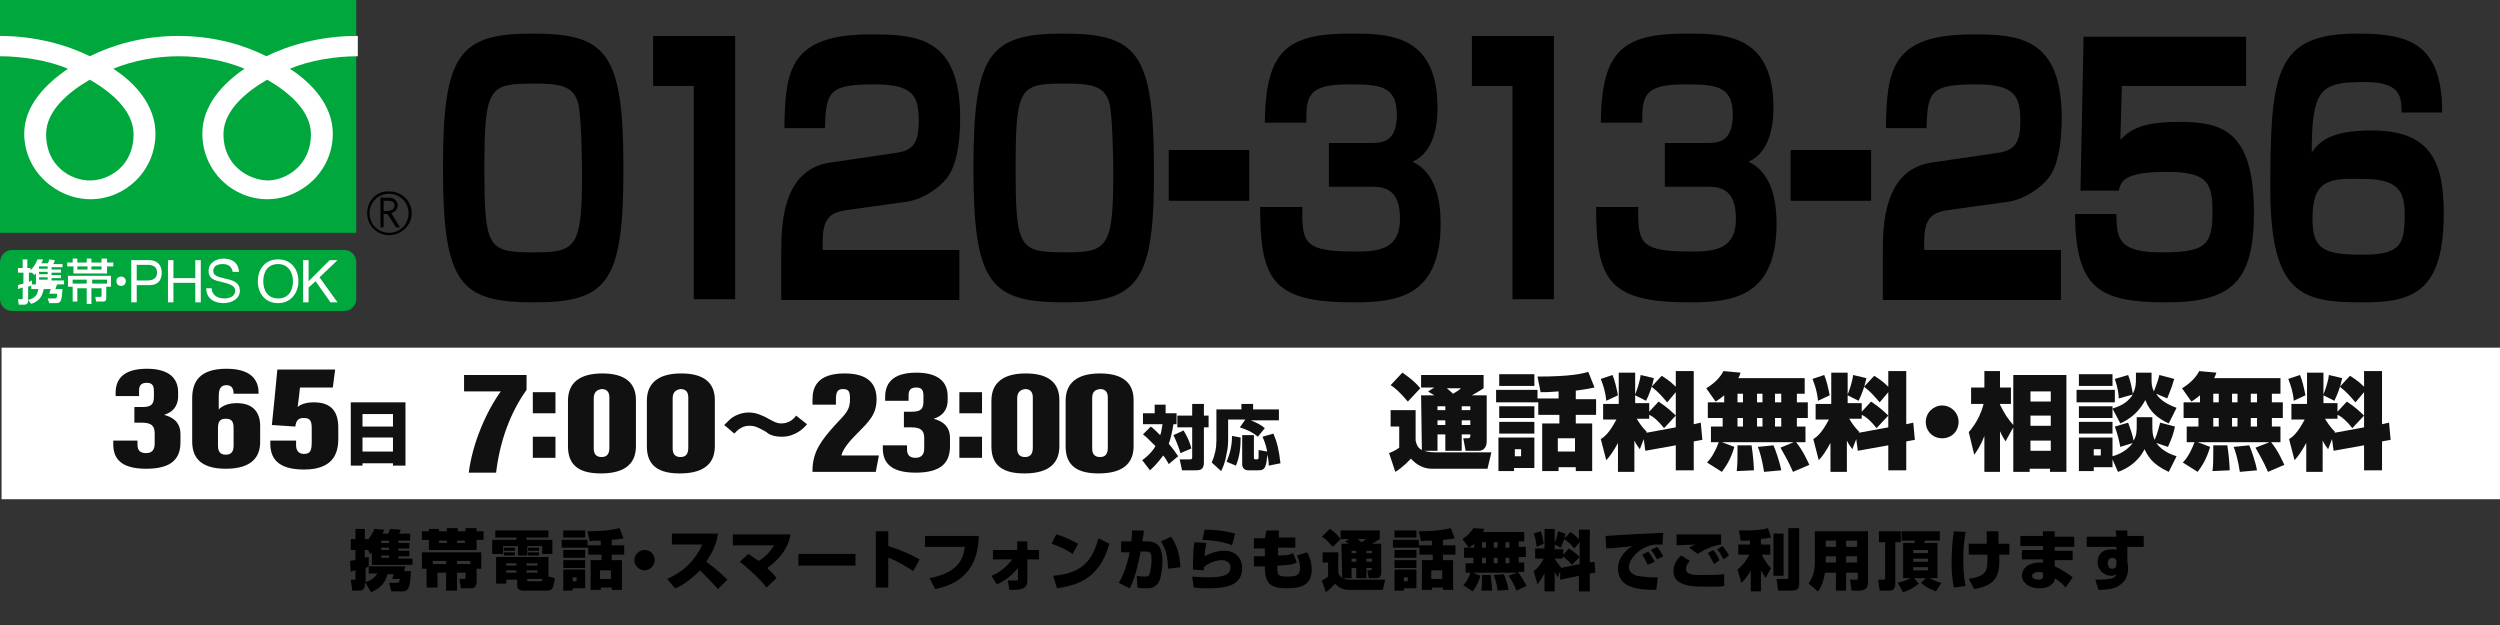 <?xml version="1.0" encoding="utf-8"?>
<!-- Generator: Adobe Illustrator 21.0.2, SVG Export Plug-In . SVG Version: 6.00 Build 0)  -->
<svg version="1.1" id="レイヤー_1" xmlns="http://www.w3.org/2000/svg" xmlns:xlink="http://www.w3.org/1999/xlink" x="0px"
	 y="0px" width="320px" height="80px" viewBox="0 0 320 80" enable-background="new 0 0 320 80" xml:space="preserve">
<rect x="0" y="0" width="320" height="80" fill="#333333" stroke="none"/>
<path d="M68.4,38.7c-9.5,0-11.7-2.3-11.7-17.2c0-14.5,2-17.2,11.4-17.2c9.5,0,11.7,2.3,11.7,17.2C79.8,36,77.9,38.7,68.4,38.7z
	 M62,21.6c0,10.4,0.5,10.7,6.6,10.7c5.2,0,5.9-0.8,5.9-10.1c0-2-0.1-7.4-0.5-9c-0.6-2.3-2.5-2.5-5.7-2.5C62.6,10.7,62,11.1,62,21.6z
	"/>
<path d="M94.1,4.6v33.7h-5.3V11h-5.2V4.6H94.1z"/>
<path d="M108.3,26.9c-1.8,0.3-3,0.8-3,4v1.1h17.5v6.4H100v-6c0-3.6,0.1-10.7,6.3-11.6l8.2-1.2c2.4-0.3,3.1-1.3,3.1-4.1
	c0-3.2-0.7-4.7-5.6-4.7c-5.8,0-6.3,0.8-6.4,5.6h-5.2c0.1-7.5,0.7-12,11.1-12c5.9,0,11.4,0.4,11.4,10.7c0,1.5-0.1,5.7-1.7,7.7
	c-1.1,1.4-3.2,2.7-5,3L108.3,26.9z"/>
<path d="M136.3,38.7c-9.5,0-11.7-2.3-11.7-17.2c0-14.5,2-17.2,11.4-17.2c9.5,0,11.7,2.3,11.7,17.2C147.8,36,145.8,38.7,136.3,38.7z
	 M130,21.6c0,10.4,0.5,10.7,6.6,10.7c5.2,0,5.9-0.8,5.9-10.1c0-2-0.1-7.4-0.5-9c-0.6-2.3-2.5-2.5-5.7-2.5
	C130.5,10.7,130,11.1,130,21.6z"/>
<path d="M159.9,19.2v6.5h-10.3v-6.5H159.9z"/>
<path d="M166.7,26.4c-0.1,4.9,0.3,5.8,7,5.8c3.1,0,5.5-0.5,5.5-4.2c0-4-2.2-4.1-3.8-4.1h-5.3v-5.6h5.3c1.4,0,3.4,0,3.4-3.6
	c0-3.8-2.3-3.9-6.2-3.9c-5.2,0-5.4,1.5-5.4,4.9h-5.3c0.1-9.1,2.7-11.4,10.9-11.4c4.8,0,11.2,0,11.2,9.5c0,1,0,5.5-3.2,6.9
	c1,0.5,3.6,1.9,3.6,7.9c0,9.4-5.6,10.1-11.1,10.1c-10.4,0-12-2.8-12-12.2H166.7z"/>
<path d="M198.9,4.6v33.7h-5.3V11h-5.2V4.6H198.9z"/>
<path d="M209.7,26.4c-0.1,4.9,0.3,5.8,7,5.8c3.1,0,5.5-0.5,5.5-4.2c0-4-2.2-4.1-3.8-4.1h-5.3v-5.6h5.3c1.4,0,3.4,0,3.4-3.6
	c0-3.8-2.3-3.9-6.2-3.9c-5.2,0-5.4,1.5-5.4,4.9h-5.3c0.1-9.1,2.7-11.4,10.9-11.4c4.8,0,11.2,0,11.2,9.5c0,1,0,5.5-3.2,6.9
	c1,0.5,3.6,1.9,3.6,7.9c0,9.4-5.6,10.1-11.1,10.1c-10.4,0-12-2.8-12-12.2H209.7z"/>
<path d="M239.5,19.2v6.5h-10.3v-6.5H239.5z"/>
<path d="M249.3,26.9c-1.8,0.3-3,0.8-3,4v1.1h17.5v6.4H241v-6c0-3.6,0.1-10.7,6.3-11.6l8.2-1.2c2.4-0.3,3.1-1.3,3.1-4.1
	c0-3.2-0.7-4.7-5.6-4.7c-5.8,0-6.3,0.8-6.4,5.6h-5.2c0.1-7.5,0.7-12,11.1-12c5.9,0,11.4,0.4,11.4,10.7c0,1.5-0.1,5.7-1.7,7.7
	c-1.1,1.4-3.2,2.7-5,3L249.3,26.9z"/>
<path d="M287.5,4.6V11h-15.9l-0.2,6.9c1.1-1.1,2.4-2.3,7.5-2.3c5.4,0,9.6,1,9.6,11.6c0,8.7-2.7,11.5-11.2,11.5
	c-8.7,0-11.6-1.8-11.7-11.3h5.3c0,3.3,0.4,4.9,5.8,4.9c5.4,0,6.5-0.8,6.5-5c0-3.7-0.4-5.3-5.8-5.3c-5.6,0-5.9,1.2-6.2,2.4h-4.9
	l0.4-19.7H287.5z"/>
<path d="M307.4,14.4c0-2.2-0.2-3.9-4.8-3.9c-5.5,0-6.7,0.8-6.7,9c1-1.3,2.2-2.8,7.7-2.8c7.5,0,9.2,4,9.2,10.6
	c0,10-3.9,11.4-10.2,11.4c-7.6,0-12-0.6-12-14.5c0-15.1,0.7-19.9,11.2-19.9c6.6,0,10.8,1.3,10.8,10.1H307.4z M296,28
	c0,3.9,1.4,4.6,6.4,4.6c4.9,0,5.4-1.3,5.4-5.2c0-3.1-1-4.5-5.4-4.5C298.1,22.8,296,23,296,28z"/>
<rect x="0" fill="#00A73C" width="45.6" height="29.8"/>
<path d="M47,27.3c0,1.6,1.3,2.8,2.8,2.8c1.6,0,2.9-1.3,2.9-2.8c0-1.6-1.3-2.8-2.9-2.8C48.2,24.4,47,25.7,47,27.3 M47.3,27.3
	c0-1.4,1.1-2.5,2.5-2.5c1.4,0,2.5,1.1,2.5,2.5c0,1.4-1.1,2.5-2.5,2.5C48.4,29.8,47.3,28.7,47.3,27.3z"/>
<path d="M51.2,29.1h-0.5l-1.1-1.7h-0.5v1.7h-0.4v-3.8h1.1c0.4,0,0.6,0.1,0.8,0.3c0.2,0.2,0.3,0.4,0.3,0.7c0,0.2-0.1,0.4-0.2,0.6
	c-0.2,0.2-0.4,0.3-0.6,0.4L51.2,29.1 M49.1,27h0.6c0.2,0,0.4-0.1,0.6-0.2c0.1-0.1,0.2-0.3,0.2-0.5c0-0.4-0.3-0.6-0.8-0.6h-0.6V27z"
	/>
<path fill="#FFFFFF" d="M11.5,23.1c-2.5,0-5.6-1.9-5.6-5.9c0-3.1,3-5.5,5.6-7c2.6,1.5,5.6,3.9,5.6,7C17.1,21.2,14,23.1,11.5,23.1
	 M28.6,17.2c0-3.1,3-5.5,5.6-7c2.6,1.5,5.6,3.9,5.6,7c0,3.9-3.1,5.9-5.6,5.9C31.7,23,28.6,21.1,28.6,17.2 M45.6,4.6
	c-4.6,0-8.7,1.2-11.5,2.6c-2.8-1.4-6.6-2.6-11.3-2.6c-4.6,0-8.5,1.2-11.3,2.6C8.7,5.8,4.6,4.6,0,4.6v2.6c2.7,0,6.1,0.5,8.7,1.6
	c-2.8,1.9-5.6,4.7-5.6,8.3c0,4.8,4.1,8.4,8.5,8.4c4.4,0,8.3-3.6,8.3-8.4c0-3.6-2.6-6.5-5.4-8.3c2.6-1.1,5.7-1.6,8.4-1.6
	s5.8,0.5,8.4,1.6c-2.8,1.9-5.4,4.7-5.4,8.3c0,4.8,3.9,8.4,8.3,8.4c4.4,0,8.4-3.6,8.4-8.4c0-3.6-2.7-6.5-5.5-8.3
	c2.6-1.1,5.9-1.6,8.7-1.6V4.6z"/>
<path fill="#00A73C" d="M0,33.6C0,32.7,0.7,32,1.5,32h42.6c0.8,0,1.5,0.7,1.5,1.5v4.8c0,0.8-0.7,1.5-1.5,1.5H1.5
	c-0.8,0-1.5-0.7-1.5-1.5V33.6z"/>
<path fill="#FFFFFF" d="M17.5,33.9h1.4c0.8,0,1.2,0.3,1.2,1c0,0.6-0.4,1-1.2,1h-1.4V33.9 M16.8,38.7h0.7v-2.2h1.6
	c1.1,0,1.6-0.6,1.6-1.6c0-1-0.6-1.6-1.6-1.6h-2.3V38.7z"/>
<polygon fill="#FFFFFF" points="21.5,33.3 22.2,33.3 22.2,35.6 25,35.6 25,33.3 25.7,33.3 25.7,38.7 25,38.7 25,36.2 22.2,36.2 
	22.2,38.7 21.5,38.7 "/>
<path fill="#FFFFFF" d="M29.8,34.9c-0.1-0.8-0.6-1.1-1.3-1.1c-0.6,0-1.2,0.2-1.2,0.9c0,0.7,0.9,0.8,1.7,1c0.9,0.2,1.7,0.5,1.7,1.5
	c0,1.1-1.1,1.6-2.1,1.6c-1.2,0-2.2-0.6-2.2-1.9h0.7c0,0.9,0.8,1.3,1.6,1.3c0.6,0,1.4-0.2,1.4-1c0-0.7-0.9-0.9-1.7-1.1
	c-0.9-0.2-1.7-0.4-1.7-1.4c0-1.1,1-1.6,1.9-1.6c1.1,0,1.9,0.5,2,1.7H29.8z"/>
<path fill="#FFFFFF" d="M33.7,36c0-1.1,0.5-2.2,1.9-2.2c1.3,0,1.9,1.1,1.9,2.2c0,1.1-0.5,2.2-1.9,2.2C34.2,38.2,33.7,37.1,33.7,36
	 M33,36c0,1.5,0.9,2.8,2.6,2.8c1.7,0,2.6-1.4,2.6-2.8c0-1.5-0.9-2.8-2.6-2.8C33.8,33.2,33,34.6,33,36z"/>
<polygon fill="#FFFFFF" points="38.8,33.3 39.5,33.3 39.5,36 42.2,33.3 43.2,33.3 40.9,35.5 43.2,38.7 42.3,38.7 40.4,36 39.5,36.8 
	39.5,38.7 38.8,38.7 "/>
<path fill="#FFFFFF" d="M6.1,34.8v0.3H5v-0.3H6.1 M2.3,37c0.2-0.1,0.3-0.1,0.6-0.2v1.4c0,0.1,0,0.1-0.1,0.1H2.3l0.1,0.7h0.7
	c0.4,0,0.5-0.3,0.5-0.4v-1.9c0.3-0.1,0.3-0.1,0.5-0.2l0-0.6c-0.2,0.1-0.3,0.1-0.4,0.2v-1.2h0.4l0.3,0.3c0.1-0.1,0.1-0.1,0.2-0.2v1.4
	h3.6v-0.5H6.6v-0.3h1.2v-0.4H6.6v-0.3h1.2v-0.4H6.6v-0.3H8v-0.4H6.8c0.1-0.1,0.2-0.3,0.2-0.5l-0.7-0.1c0,0.1-0.1,0.4-0.2,0.5H5.3
	c0.1-0.2,0.2-0.4,0.2-0.5l-0.7,0c-0.1,0.2-0.3,0.8-0.9,1.4v-0.3H3.5v-1.1H2.9v1.1H2.3v0.6h0.7v1.4c-0.3,0.1-0.5,0.1-0.7,0.2L2.3,37
	 M5,34.1h1.1v0.3H5L5,34.1L5,34.1 M6.1,35.5v0.3H5v-0.3H6.1 M4,36.5V37h0.9c-0.1,0.7-0.3,1.1-1.3,1.4L4,38.9c1.1-0.4,1.4-1,1.6-1.9
	h0.9l-0.2,0.6h1c0,0.6-0.1,0.6-0.3,0.6H6.1l0.2,0.6h0.9c0.6,0,0.7-0.3,0.8-1.8H7.1l0.2-0.6H4z"/>
<path fill="#FFFFFF" d="M9.3,36.3v-0.5h1.8v0.5H9.3 M9.3,38.6h0.6v-1.7h1.2v2h0.6v-2H13v0.9c0,0.1,0,0.2-0.1,0.2h-0.7l0.1,0.6h0.9
	c0.4,0,0.4-0.3,0.4-0.5v-1.4h0.6v-1.4H8.7v1.4h0.6V38.6 M11.8,35.8h1.9v0.5h-1.9V35.8 M9.3,33.6H8.6v0.5h0.8V35h4.3v-0.9h0.8v-0.5
	h-0.8v-0.5H13v0.5h-1.3v-0.5h-0.6v0.5H9.9v-0.5H9.3V33.6 M13,34.1v0.4h-1.3v-0.4H13 M11.2,34.1v0.4H9.9v-0.4H11.2z"/>
<circle fill="#FFFFFF" cx="15.5" cy="36" r="0.6"/>
<path d="M46.7,74.5v0.4c0,0.2-0.1,0.7-0.7,0.7h-0.9l-0.2-1.4h0.4c0.2,0,0.2,0,0.2-0.2V73c-0.1,0-0.5,0.1-0.6,0.2l-0.1-1.4
	c0.2,0,0.3-0.1,0.7-0.1v-1.3h-0.6V69h0.6v-1.3h1.2V69h0.4v0.1c0.1-0.2,0.6-0.7,0.8-1.4l1.3,0.1c-0.1,0.2-0.1,0.2-0.2,0.5h0.7
	c0.1-0.2,0.2-0.5,0.2-0.6l1.4,0.1c-0.1,0.3-0.2,0.4-0.2,0.5h1.4v0.9H51v0.3h1.4v0.7H51v0.3h1.4v0.7H51v0.3h1.8v0.8h-5.2v-1.6
	c0,0.1-0.1,0.1-0.2,0.2l-0.3-0.5h-0.4v1c0.1,0,0.2-0.1,0.5-0.1l0,1.2h4.7l-0.2,0.6h0.9c-0.1,1.9-0.2,2.6-1.1,2.6h-1.4l-0.3-1.1h1
	c0.3,0,0.3-0.1,0.4-0.5h-1l0.2-0.6h-0.8c-0.3,1.1-0.9,1.8-2.1,2.3L46.7,74.5z M47.2,73.4v-0.9c-0.1,0.1-0.3,0.1-0.4,0.2v1.8
	c0.4-0.1,1.1-0.4,1.5-1.1H47.2z M48.8,69.2v0.3h1v-0.3H48.8z M48.8,70.1v0.3h1v-0.3H48.8z M48.8,71.1v0.3h1v-0.3H48.8z"/>
<path d="M54.8,67.7h1.4V68h1v-0.4h1.4V68h1v-0.4h1.4V68h0.9v1.1h-0.9v1.3h-6.1v-1.3h-0.9V68h0.9V67.7z M54.7,72.8H54v-2.1h7.6v2.1
	H61v1.8c0,0.5-0.4,0.7-0.6,0.7h-1.4l-0.2-1.2h0.6c0.1,0,0.2,0,0.2-0.2v-0.6h-1.1v2.3h-1.4v-2.3H56v1.9h-1.4V72.8z M57.1,72.2v-0.4
	h-1.7v0.4H57.1z M56.2,69.2v0.3h1v-0.3H56.2z M58.5,69.2v0.3h1v-0.3H58.5z M60.2,72.2v-0.4h-1.7v0.4H60.2z"/>
<path d="M63.4,67.9h6.8v0.9h-2.8v0.3h3.3v1.8h-1.3v-1h-1.9v1.2h-1.2v-1.2h-1.9v1H63v-1.8h3.1v-0.3h-2.7V67.9z M66.1,74.2h-1.3v0.5
	h-1.3v-3.4h6.7v2.5l0.8,0.2c0,0.5-0.2,0.9-0.2,1.1c-0.2,0.5-0.5,0.5-1,0.5h-2.8c-0.1,0-0.8,0-0.8-0.6V74.2z M64.5,70.1h1.4v0.4h-1.4
	V70.1z M64.5,70.7h1.4v0.4h-1.4V70.7z M64.8,73v0.3h1.3V73H64.8z M64.8,72.1v0.3h1.3v-0.3H64.8z M67.4,72.1v0.3h1.4v-0.3H67.4z
	 M67.4,73v0.3h1.4V73H67.4z M67.4,74.3c0,0,0,0.1,0.2,0.1h1.6c0.1,0,0.2,0,0.3-0.3h-2V74.3z M67.6,70.1h1.4v0.4h-1.4V70.1z
	 M67.6,70.7h1.4v0.4h-1.4V70.7z"/>
<path d="M75.2,70.1h-3.3v-1h3.3v0.7h1.7v-0.6c-0.8,0-1.1,0-1.4,0.1l-0.3-1.3c2.7,0,3.6-0.3,4.1-0.4l0.5,1.3
	c-0.3,0.1-0.6,0.1-1.5,0.2v0.7h1.6v1.2h-1.6v0.7h1.3v3.8h-1.3v-0.3h-1.4v0.3h-1.3v-3.8h1.4v-0.7h-1.7V70.1z M72.1,67.9h2.8v0.9h-2.8
	V67.9z M72.1,70.4h2.8v1h-2.8V70.4z M72.1,71.7h2.8v1h-2.8V71.7z M72.1,72.9h2.8v2.4h-1.6v0.3h-1.2V72.9z M73.3,73.9v0.5h0.5v-0.5
	H73.3z M76.8,73v1.1h1.4V73H76.8z"/>
<path d="M83.8,71.7c0,0.7-0.6,1.3-1.3,1.3c-0.7,0-1.3-0.6-1.3-1.3c0-0.7,0.6-1.3,1.3-1.3C83.2,70.4,83.8,70.9,83.8,71.7z"/>
<path d="M85.4,74.1c2.1-0.9,3.6-2.4,4.5-4.4h-3.9v-1.4h5.9c-0.2,1.4-0.7,2.4-1.5,3.6c1.5,1.1,2.2,1.8,2.7,2.3l-1.2,1.2
	c-0.8-0.9-1.9-2-2.3-2.4c-1.6,1.6-2.6,2.1-3.2,2.3L85.4,74.1z"/>
<path d="M98.1,75.2c-0.9-1.2-2.4-2.5-3.4-3.3l1.1-1c0.3,0.2,0.6,0.4,1.3,0.9c1.3-0.8,1.7-1.6,2-2h-5.3v-1.4h7.4
	c-0.2,0.9-0.6,2.6-3,4.3c0.7,0.7,1,1,1.2,1.3L98.1,75.2z"/>
<path d="M109.5,70.9v1.5h-7.3v-1.5H109.5z"/>
<path d="M113.7,68v1.9c1.3,0.4,2.8,1,4,1.7l-0.8,1.5c-0.8-0.5-2.2-1.4-3.2-1.7v3.8h-1.6V68H113.7z"/>
<path d="M125.3,68.5c-0.1,2.3-0.6,5.9-5.6,6.9L119,74c3.7-0.7,4.3-2.5,4.5-4h-5.1v-1.4H125.3z"/>
<path d="M126.9,73.7c0.8-0.3,1.6-0.8,2.7-2.1h-2.5v-1.2h3.1l0-1.1h1.3l0,1.1h1.5v1.2h-1.5l0,2.7c0,1-0.7,1.2-1.6,1.2
	c-0.3,0-0.5,0-0.7,0l-0.2-1.2c0.3,0,0.7,0,1,0c0.2,0,0.3,0,0.3-0.2l0-1.4c-0.9,1.1-1.8,1.7-2.7,2.1L126.9,73.7z"/>
<path d="M137.3,70.9c-0.9-0.6-1.8-1-2.7-1.3l0.6-1.2c1.1,0.3,2,0.8,2.8,1.2L137.3,70.9z M134.8,73.7c3.2-0.3,4.9-1.4,5.8-4.8
	l1.4,0.7c-1.3,4.6-4.2,5.3-6.7,5.7L134.8,73.7z"/>
<path d="M146.4,67.9c0,0.5-0.1,0.9-0.2,1.4h0.7c1.4,0,1.9,0.9,1.9,2.6c0,0.8-0.2,2.3-0.6,2.8c-0.5,0.6-1,0.6-1.5,0.6
	c-0.4,0-0.8,0-1.1-0.1l-0.1-1.5c0.4,0.1,0.7,0.1,1,0.1c0.1,0,0.5,0,0.6-0.2c0.1-0.3,0.3-1.1,0.3-2c0-0.7-0.1-1-0.7-1H146
	c-0.1,0.4-0.6,3.4-1.4,4.7l-1.4-0.7c0.7-1.1,1.1-2.5,1.4-3.9l-1.1,0v-1.4h1.3c0.1-0.7,0.1-1.1,0.1-1.4L146.4,67.9z M149.5,72.8
	c0-1.8-0.4-2.7-0.9-3.5l1.3-0.6c0.8,1.2,1.1,2.3,1.2,3.9L149.5,72.8z"/>
<path d="M154.4,69.5c-0.1,0.6-0.2,1.1-0.2,1.7c0.7-0.4,1.6-0.7,2.5-0.7c1.7,0,2.3,1.2,2.3,2.2c0,2.5-2.6,2.6-4.5,2.6
	c-0.3,0-1,0-1.7-0.1l-0.2-1.4c1.1,0.1,1.8,0.1,2,0.1c2.2,0,2.9-0.4,2.9-1.3c0-0.7-0.7-0.9-1.1-0.9c-0.8,0-1.8,0.4-2.3,0.9V73
	l-1.4-0.1c0-2.1,0.1-3.1,0.2-3.5L154.4,69.5z M157.7,69.8c-1-0.5-3.1-0.7-3.8-0.7l0.3-1.3c0.6,0,2.1,0,3.9,0.5L157.7,69.8z"/>
<path d="M162.1,67.9l1.6,0l0,0.9h2.1v1.3h-2.2l0,1c1.3,0,1.5-0.1,1.9-0.3l0.5,1.2c-0.6,0.3-0.9,0.3-2.5,0.4c0,1.2,0,1.4,1.3,1.4
	c1,0,1.6-0.1,1.6-1.1c0-0.8-0.3-1.4-0.4-1.6l1.3-0.4c0.2,0.3,0.6,1.1,0.6,2.2c0,2.2-1.7,2.4-3.2,2.4c-2.1,0-2.8-0.6-2.8-2.8h-1.4
	v-1.3h1.4l0-1h-1.4v-1.3h1.4L162.1,67.9z"/>
<path d="M171.8,74c0.3,0.1,0.7,0.2,1,0.2h4.5l-0.3,1.3h-4.4c-0.7,0-1.3-0.3-1.7-0.8c-0.1,0.1-0.6,0.7-1.2,1.1l-0.5-1.5
	c0.3-0.1,0.5-0.3,0.8-0.5V72h-0.7v-1.3h2v2.4C171.3,73.4,171.4,73.7,171.8,74l-0.1-4.4h1c-0.2-0.1-0.3-0.1-0.5-0.3l0.5-0.3h-1.1
	v-1.1h5V69c-0.2,0.1-0.4,0.3-1,0.6h1.2v3.7c0,0.4-0.2,0.7-0.6,0.7h-1l-0.2-1h0.4c0.1,0,0.2-0.1,0.2-0.2v-0.1h-0.7v1.3h-1.3v-1.3H173
	V74H171.8z M170.2,67.7c0.2,0.1,0.9,0.6,1.4,1.3l-1,1c-0.7-0.8-1-1.1-1.4-1.3L170.2,67.7z M173,70.5v0.3h0.6v-0.3H173z M173,71.5
	v0.4h0.6v-0.4H173z M173.8,69c0.1,0.1,0.3,0.3,0.5,0.4c0.2-0.1,0.4-0.3,0.6-0.4H173.8z M174.9,70.5v0.3h0.7v-0.3H174.9z M174.9,71.5
	v0.4h0.7v-0.4H174.9z"/>
<path d="M181.6,70.1h-3.3v-1h3.3v0.7h1.7v-0.6c-0.8,0-1.1,0-1.4,0.1l-0.3-1.3c2.7,0,3.6-0.3,4.1-0.4l0.5,1.3
	c-0.3,0.1-0.6,0.1-1.5,0.2v0.7h1.6v1.2h-1.6v0.7h1.3v3.8h-1.3v-0.3h-1.4v0.3h-1.3v-3.8h1.4v-0.7h-1.7V70.1z M178.5,67.9h2.8v0.9
	h-2.8V67.9z M178.5,70.4h2.8v1h-2.8V70.4z M178.5,71.7h2.8v1h-2.8V71.7z M178.5,72.9h2.8v2.4h-1.6v0.3h-1.2V72.9z M179.7,73.9v0.5
	h0.5v-0.5H179.7z M183.2,73v1.1h1.4V73H183.2z"/>
<path d="M194.2,73.3h-5.7l1,0.4c-0.3,1-0.7,1.6-1,2l-1.2-0.8c0.2-0.2,0.6-0.6,0.9-1.6h-0.6v-1.2h1v-0.7h-1.2v-1.3h1.3v-0.5
	c-0.4,0.3-0.5,0.4-0.7,0.5l-0.8-1.1c0.6-0.4,1.1-0.9,1.4-1.4l1.4,0.1c0,0.1-0.1,0.2-0.2,0.4h5.3v1.2h-0.7v0.7h0.9v1.3h-0.9v0.7h0.7
	v1.2h-0.8c0.5,0.7,0.9,1.4,1.1,1.8l-1.3,0.6c-0.3-0.8-0.7-1.5-1-1.9L194.2,73.3z M190.8,73.6c0.1,0.8,0.2,1.7,0.2,2l-1.4,0
	c0.1-0.4,0.1-1.1,0.1-1.6c0-0.2,0-0.3,0-0.4L190.8,73.6z M189.7,69.4v0.7h0.5v-0.7H189.7z M189.7,71.4v0.7h0.5v-0.7H189.7z
	 M191.2,69.4v0.7h0.5v-0.7H191.2z M191.2,71.4v0.7h0.5v-0.7H191.2z M192.5,73.5c0.1,0.3,0.5,1.3,0.6,2l-1.4,0.1
	c-0.1-0.9-0.4-1.7-0.5-2L192.5,73.5z M192.7,69.4v0.7h0.5v-0.7H192.7z M192.7,71.4v0.7h0.5v-0.7H192.7z"/>
<path d="M199.7,73.1l-0.3,0.8c-0.1-0.2-0.2-0.3-0.4-0.7v2.5h-1.3v-2.3c-0.4,0.7-0.7,1.1-0.9,1.4l-0.5-1.7c0.3-0.2,0.7-0.5,1.3-1.6
	h-1.1v-1.3h1.2v-2.5h1.3v1.8c0.1-0.3,0.4-1,0.4-1.5l1,0.3c-0.1,0.6-0.4,1.3-0.6,1.8l-0.8-0.4v0.6h1.1v0.7l0.7-0.8
	c0.8,0.5,1.2,0.9,1.4,1.1l-1,1c-0.4-0.5-0.9-0.9-1.2-1.1v0.3h-1c0.2,0.3,0.4,0.7,0.8,1.1l0,0.1l2.4-0.5v-2.8l-0.7,0.8
	c-0.4-0.5-0.7-0.8-1.3-1.2l0.8-0.9c0.2,0.1,0.6,0.4,1.1,0.9v-1.2h1.4v4.2l0.6-0.1l0.1,1.4l-0.7,0.1v2.3h-1.4v-2l-2.4,0.5L199.7,73.1
	z M197.2,68c0.2,0.4,0.3,1,0.4,1.6l-0.9,0.4c-0.1-0.8-0.2-1.3-0.4-1.7L197.2,68z"/>
<path d="M212.8,69.7c-0.2,0-0.4,0-0.6,0c-0.4,0-0.8,0-1.2,0.2c-1.1,0.3-2.5,1.6-2.5,2.7c0,0.8,0.8,1,1,1.1c0.6,0.1,1.5,0.2,2.1,0.2
	c0.2,0,0.3,0,0.6,0l-0.2,1.6c-2,0-2.8-0.2-3.5-0.5c-0.7-0.3-1.4-1-1.4-2.2c0-0.8,0.3-1.9,1.8-2.9c-0.5,0.1-2.8,0.3-3.3,0.3l-0.1-1.6
	c0.3,0,4.5-0.3,5.4-0.3c0.2,0,1.9-0.1,2-0.1L212.8,69.7z M210.9,72.3c-0.1-0.3-0.5-1-0.7-1.3l0.8-0.4c0.3,0.4,0.6,0.9,0.8,1.3
	L210.9,72.3z M212.1,71.6c-0.2-0.4-0.5-0.9-0.8-1.2l0.8-0.4c0.4,0.4,0.6,0.9,0.8,1.2L212.1,71.6z"/>
<path d="M216.3,71.8c-0.2,0.2-0.5,0.6-0.5,1c0,0.8,1,0.8,2,0.8c1,0,1.9,0,2.9-0.1l0,1.5c-0.5,0.1-1.2,0.1-2.2,0.1
	c-1.8,0-2.6-0.1-3.4-0.5c-0.4-0.2-0.9-0.6-0.9-1.5c0-0.9,0.5-1.6,1-2L216.3,71.8z M220.3,69.7c-0.9,0.1-2.1,0.6-3,1.2l-1.1-0.8
	c0.3-0.2,0.5-0.3,0.9-0.4c-0.4,0-2.1,0.1-2.5,0.1v-1.4c0.9,0,4.8,0,5.7,0V69.7z M219.4,72.2c-0.1-0.2-0.4-0.8-0.8-1.4l0.7-0.4
	c0.1,0.1,0.5,0.6,0.8,1.3L219.4,72.2z M220.6,71.6c-0.1-0.2-0.4-0.8-0.8-1.3l0.7-0.4c0.3,0.4,0.7,0.9,0.8,1.2L220.6,71.6z"/>
<path d="M224.1,69.2c-0.3,0-1,0-1.3,0l-0.2-1.3c1.2,0,2.7,0,3.7-0.3l0.4,1.2c-0.4,0.1-0.6,0.1-1.3,0.2v0.7h1.2v1.3h-1.1
	c0.6,1.1,0.9,1.5,1.2,1.7L226,74c-0.2-0.3-0.3-0.5-0.6-1v2.7h-1.3V73c-0.4,0.8-0.9,1.3-1.2,1.6l-0.5-1.7c0.9-0.7,1.5-1.8,1.5-1.9
	h-1.4v-1.3h1.5V69.2z M228.3,68.3v5.4H227v-5.4H228.3z M230.3,67.7v6.9c0,0.8-0.2,1-1.1,1h-1.6l-0.2-1.5h1.3c0.2,0,0.2-0.1,0.2-0.2
	v-6.3H230.3z"/>
<path d="M237.7,73.3h-1.4v2.3H235v-2.3h-1.4c-0.1,0.7-0.4,1.8-0.9,2.4l-1.2-1c0.2-0.3,0.8-1.2,0.8-2.6V68h6.8v6.6c0,1-0.8,1-1.3,1
	H237l-0.2-1.4h0.8c0.2,0,0.2,0,0.2-0.2V73.3z M233.7,71.2v0.5c0,0,0,0.2,0,0.3h1.3v-0.8H233.7z M233.7,69.3V70h1.3v-0.8H233.7z
	 M236.3,69.3V70h1.4v-0.8H236.3z M236.3,71.2V72h1.4v-0.8H236.3z"/>
<path d="M240.5,68h2.8v1.4h-0.7v5.3c0,0.2,0,0.9-0.7,0.9h-1.3l-0.2-1.4h0.7c0.1,0,0.2,0,0.2-0.2v-4.6h-0.8V68z M242.9,74.6
	c0.4-0.1,1.1-0.3,1.7-0.6h-1v-4.5h1.4c0.1-0.1,0.1-0.2,0.1-0.3h-1.7v-1.2h4.9v1.2h-1.9c0,0.1-0.1,0.2-0.1,0.3h1.7v4.5h-1
	c0.5,0.3,1,0.5,1.5,0.6l-0.7,1.1c-1-0.4-1.5-0.7-1.9-1.1l0.6-0.6H245l0.6,0.7c-0.2,0.2-1,0.8-2,1.1L242.9,74.6z M244.9,70.4v0.4h1.9
	v-0.4H244.9z M244.9,71.5v0.4h1.9v-0.4H244.9z M244.9,72.6V73h1.9v-0.4H244.9z"/>
<path d="M251.6,68.1c-0.1,0.5-0.3,1.7-0.3,3.5c0,0.5,0,2,0.3,3.4l-1.5,0.2c-0.1-0.5-0.3-1.4-0.3-3.2c0-1.9,0.2-3.4,0.3-4L251.6,68.1
	z M254.3,69.6c0-0.3,0-1.4,0-1.6h1.5c0,0.2,0,1.3,0,1.6h1.4V71h-1.3c0.1,2.3-0.1,3.9-3.2,4.4l-0.7-1.3c2.4-0.4,2.4-1,2.4-3.1h-2.4
	v-1.4H254.3z"/>
<path d="M261.5,68.6V68h1.5v0.7h2.5v1.3H263v0.5h2.3v1.2H263l0,0.8c0.8,0.3,1.8,1,2.3,1.4l-0.9,1.3c-0.3-0.4-0.9-0.9-1.4-1.2l0,0.1
	c0,0.2-0.1,0.5-0.4,0.7c-0.2,0.2-0.6,0.5-1.5,0.5c-1.6,0-2.3-0.9-2.3-1.6c0-0.9,0.8-1.7,2.3-1.7c0.2,0,0.3,0,0.4,0v-0.4h-2.7v-1.2
	h2.7v-0.5h-2.9v-1.3H261.5z M261.5,73.3c-0.3-0.1-0.6-0.1-0.6-0.1c-0.3,0-0.8,0.2-0.8,0.5c0,0.1,0.1,0.5,0.8,0.5
	c0.6,0,0.6-0.3,0.6-0.4V73.3z"/>
<path d="M270.8,67.9h1.5v0.7h2.1V70h-2.1v1.8c0,0.2,0.1,0.5,0.1,0.9c0,0.9-0.3,1.7-1.1,2.2c-0.4,0.3-1.1,0.6-2.7,0.6l-0.4-1.3
	c0.3,0,1.2,0,1.8-0.1c0.7-0.1,0.8-0.4,0.9-0.6c-0.2,0.1-0.3,0.2-0.7,0.2c-0.7,0-1.7-0.6-1.7-1.7c0-1.2,0.8-1.7,1.8-1.7
	c0.3,0,0.4,0,0.6,0.1l0-0.4h-3.8v-1.3h3.8L270.8,67.9z M270.9,71.9c0-0.2-0.1-0.5-0.5-0.5c-0.1,0-0.6,0-0.6,0.7c0,0.1,0,0.7,0.6,0.7
	c0.3,0,0.5-0.2,0.5-0.6V71.9z"/>
<rect x="0.2" y="44.5" fill="#FFFFFF" width="319.8" height="19.4"/>
<path fill="#111111" d="M14.8,50.9v-0.6c0-1.5,0.7-3.1,4-3.1c2.8,0,4,1.2,4,3v0.5c0,1.4-0.8,2.1-1.8,2.4v0c1.1,0.3,2.1,0.9,2.1,2.5
	v1c0,2.1-1.1,3.4-4.4,3.4c-3.2,0-4.2-1.3-4.2-3.1v-0.5h3.1v0.5c0,0.6,0.2,1.1,1.1,1.1c0.8,0,1.1-0.5,1.1-1.2v-1.3
	c0-1-0.4-1.4-1.7-1.4h-0.9v-2h1c1.1,0,1.5-0.3,1.5-1.3v-0.7c0-0.6-0.1-1.1-0.9-1.1c-0.8,0-1,0.4-1,1v0.7H14.8z"/>
<path fill="#111111" d="M29.9,50.6v-0.2c0-0.6-0.2-1.1-0.9-1.1s-1,0.4-1,1.4v1.7c0.5-0.5,1.3-0.8,2.3-0.8c2.2,0,3,1.3,3,2.9v2.1
	c0,1.9-1.1,3.4-4.4,3.4c-3.5,0-4.3-1.7-4.3-3.5v-5.5c0-2.1,0.9-3.8,4.4-3.8c3.7,0,4.1,2,4.1,3.1v0.1H29.9z M29.9,57v-2.2
	c0-0.8-0.2-1.2-1-1.2c-0.7,0-1,0.3-1,1.2V57c0,0.7,0.2,1.2,1,1.2C29.7,58.2,29.9,57.7,29.9,57z"/>
<path fill="#111111" d="M42.6,49.6h-4.2c-0.1,0.8-0.2,1.9-0.3,2.5c0.4-0.4,1.2-0.6,2.1-0.6c2.2,0,3.1,1.2,3.1,3.2v1.5
	c0,2.1-0.9,3.9-4.4,3.9c-3.5,0-4.3-1.6-4.3-3.3v-0.4h3.3v0.6c0,0.5,0.2,1.1,1,1.1c0.8,0,1-0.4,1-1.5v-1.8c0-0.9-0.2-1.3-1-1.3
	c-0.7,0-1,0.3-1.1,1.1l-3-0.2c0.2-1.9,0.5-4.9,0.7-7.1h7.4L42.6,49.6z"/>
<path fill="#111111" d="M50.3,59.3h-3.9v0.3h-1.5v-8.1h7v8.1h-1.6V59.3z M46.4,54.6h3.9V53h-3.9V54.6z M50.3,56h-3.9v1.8h3.9V56z"/>
<path fill="#111111" d="M67.4,48v1.9c-2,2.8-3.4,6.4-3.9,10.6h-3.5c0.5-3.9,2.3-7.9,4.1-10.4h-4.7V48H67.4z"/>
<path fill="#111111" d="M68.2,52.9v-2.7h2.9v2.7H68.2z M68.2,58.6v-2.7h2.9v2.7H68.2z"/>
<path fill="#111111" d="M81.4,51.2v5.9c0,1.9-1,3.5-4.5,3.5c-3.4,0-4.2-1.6-4.2-3.5v-5.8c0-2.3,1.5-3.5,4.4-3.5S81.4,49,81.4,51.2z
	 M76,51v6.4c0,0.7,0.3,1.1,1,1.1c0.7,0,1-0.4,1-1.2v-6.4c0-0.6-0.2-1.1-1-1.1C76.3,49.9,76,50.3,76,51z"/>
<path fill="#111111" d="M91.5,51.2v5.9c0,1.9-1,3.5-4.5,3.5c-3.4,0-4.2-1.6-4.2-3.5v-5.8c0-2.3,1.5-3.5,4.4-3.5S91.5,49,91.5,51.2z
	 M86.1,51v6.4c0,0.7,0.3,1.1,1,1.1c0.7,0,1-0.4,1-1.2v-6.4c0-0.6-0.2-1.1-1-1.1C86.4,49.9,86.1,50.3,86.1,51z"/>
<path fill="#111111" d="M103.3,54.3c-0.4,0.5-1.5,1.6-3.2,1.6c-1.1,0-1.7-0.3-2-0.6c-1.1-0.6-1.4-0.8-2.2-0.8c-0.2,0-1.1,0-1.9,1
	l-1.3-1.1c0.6-0.6,0.8-0.8,1.1-1c0.3-0.2,1.1-0.6,2-0.6c1.1,0,1.7,0.4,2.2,0.6c0.9,0.5,1.4,0.8,2,0.8c1.1,0,1.7-0.7,1.9-1
	L103.3,54.3z"/>
<path fill="#111111" d="M104,60.5v-0.3c0-2.4,1.2-3.9,2.8-5.7c1.5-1.6,2-2,2-3.4c0-0.9-0.1-1.3-0.9-1.3c-0.7,0-0.9,0.4-0.9,1.3v0.7
	h-3v-0.7c0-1.5,0.6-3.3,4.1-3.3c3.1,0,4.1,1.4,4.1,3.3c0,1.9-0.9,2.8-2.5,4.4c-0.8,0.8-1.8,1.9-2,2.8h4.8l-0.4,2.1H104z"/>
<path fill="#111111" d="M113.3,51.4v-0.6c0-1.5,0.7-3.1,4-3.1c2.8,0,4,1.2,4,3v0.5c0,1.4-0.8,2.1-1.8,2.4v0c1.1,0.3,2.1,0.9,2.1,2.5
	v1c0,2.1-1.1,3.4-4.4,3.4c-3.2,0-4.2-1.3-4.2-3.1V57h3.1v0.5c0,0.6,0.2,1.1,1.1,1.1c0.8,0,1.1-0.5,1.1-1.2v-1.3c0-1-0.4-1.4-1.7-1.4
	h-0.9v-2h1c1.1,0,1.5-0.3,1.5-1.3v-0.7c0-0.6-0.1-1.1-0.9-1.1c-0.8,0-1,0.4-1,1v0.7H113.3z"/>
<path fill="#111111" d="M122.8,52.9v-2.7h2.9v2.7H122.8z M122.8,58.6v-2.7h2.9v2.7H122.8z"/>
<path fill="#111111" d="M135.6,51.2v5.9c0,1.9-1,3.5-4.5,3.5c-3.4,0-4.2-1.6-4.2-3.5v-5.8c0-2.3,1.5-3.5,4.4-3.5
	S135.6,49,135.6,51.2z M130.2,51v6.4c0,0.7,0.3,1.1,1,1.1c0.7,0,1-0.4,1-1.2v-6.4c0-0.6-0.2-1.1-1-1.1
	C130.5,49.9,130.2,50.3,130.2,51z"/>
<path fill="#111111" d="M145.1,51.2v5.9c0,1.9-1,3.5-4.5,3.5c-3.4,0-4.2-1.6-4.2-3.5v-5.8c0-2.3,1.5-3.5,4.4-3.5
	S145.1,49,145.1,51.2z M139.8,51v6.4c0,0.7,0.3,1.1,1,1.1c0.7,0,1-0.4,1-1.2v-6.4c0-0.6-0.2-1.1-1-1.1C140,49.9,139.8,50.3,139.8,51
	z"/>
<path fill="#111111" d="M147.3,54.6c0.3,0.2,0.7,0.6,1.2,1.1c0.1-0.2,0.2-0.7,0.3-1.4h-2.5v-1.4h1.5v-1.1h1.4v1.1h1.4v1.4h-0.4
	c-0.2,1.2-0.4,2-0.6,2.5c0.6,0.7,1,1.3,1.2,1.6l-1.2,1c-0.2-0.3-0.3-0.6-0.7-1.1c-0.2,0.2-0.6,0.9-1.7,1.9l-1-1.3
	c0.3-0.2,1.2-0.9,1.7-1.8c-0.7-0.7-1.2-1.2-1.6-1.5L147.3,54.6z M151.5,55.1c0.1,0.2,0.7,1.1,1,2.3l-1.4,0.6
	c-0.2-0.7-0.6-1.7-0.9-2.3L151.5,55.1z M154.1,51.7v1.5h0.6v1.5h-0.6v4.5c0,1-0.6,1-1.1,1h-1.7l-0.3-1.4h1.3c0.3,0,0.3-0.1,0.3-0.3
	v-3.8h-1.9v-1.5h1.9v-1.5H154.1z"/>
<path fill="#111111" d="M159.4,53.7h-2.2v2.5c0,0.3,0,1.1-0.2,1.9c-0.2,1.2-0.5,1.8-0.7,2.2l-1.2-1.1c0.4-0.9,0.6-1.8,0.6-2.8v-4
	h3.2v-0.7h1.5v0.7h3.3v1.4h-3.6c0.7,0.3,1.2,0.5,1.8,1l-0.9,1.1c-0.7-0.6-1.4-0.9-2.3-1.2L159.4,53.7z M158.8,56
	c0,1.2-0.1,2.4-0.6,3.6l-1.2-0.5c0.6-1.4,0.7-2.5,0.7-3.3L158.8,56z M162.4,59.6c0-0.3,0-0.7-0.2-1.4c-0.1,2-0.5,2-1.3,2h-1.1
	c-0.5,0-0.8-0.3-0.8-0.8v-3.7h1.5v2.9c0,0.2,0.1,0.2,0.4,0.2c0.1,0,0.2-0.1,0.2-0.2c0-0.2,0-0.7,0-1l1.1,0.2c-0.1-0.5-0.2-1-0.6-1.9
	l1.4-0.4c0.5,1.2,0.7,2.1,0.9,3.8L162.4,59.6z"/>
<path fill="#111111" d="M182,57.6c0.5,0.2,1.1,0.3,1.7,0.3h7.2l-0.5,2.1h-7.1c-1.1,0-2-0.5-2.7-1.3c-0.2,0.2-1,1.1-2,1.7l-0.8-2.4
	c0.5-0.2,0.9-0.4,1.3-0.7v-2.7H178v-2.1h3.2v3.9C181.3,56.8,181.4,57.3,182,57.6l-0.1-7h1.7c-0.3-0.2-0.4-0.2-0.8-0.5l0.8-0.5h-1.7
	V48h8v1.7c-0.3,0.2-0.6,0.4-1.5,0.9h1.9v5.9c0,0.6-0.3,1.2-1,1.2h-1.7l-0.3-1.6h0.6c0.2,0,0.3-0.1,0.3-0.3v-0.2h-1.1v2.1H185v-2.1
	h-1v2.1H182z M179.5,47.7c0.3,0.2,1.5,1,2.3,2l-1.6,1.7c-1.1-1.3-1.6-1.7-2.2-2.1L179.5,47.7z M184,52v0.5h1V52H184z M184,53.8v0.6
	h1v-0.6H184z M185.2,49.7c0.1,0.1,0.5,0.4,0.8,0.7c0.3-0.2,0.7-0.4,1-0.7H185.2z M187.1,52v0.5h1.1V52H187.1z M187.1,53.8v0.6h1.1
	v-0.6H187.1z"/>
<path fill="#111111" d="M196.8,51.5h-5.3v-1.6h5.3v1.1h2.7v-0.9c-1.2,0.1-1.7,0.1-2.3,0.1l-0.4-2c4.4,0,5.8-0.4,6.5-0.6l0.8,2
	c-0.5,0.1-0.9,0.2-2.4,0.4v1.1h2.6v2h-2.6v1.1h2.1v6.1h-2.1v-0.5h-2.2v0.5h-2.1v-6.1h2.2v-1.1h-2.7V51.5z M191.9,47.9h4.5v1.5h-4.5
	V47.9z M191.9,52h4.5v1.5h-4.5V52z M191.9,54h4.5v1.5h-4.5V54z M191.9,56h4.5v3.9h-2.6v0.4h-2V56z M193.9,57.5v0.9h0.8v-0.9H193.9z
	 M199.4,56.1v1.7h2.2v-1.7H199.4z"/>
<path fill="#111111" d="M210.4,56.2l-0.5,1.3c-0.2-0.3-0.4-0.5-0.7-1.1v4h-2.1v-3.7c-0.6,1.1-1.1,1.8-1.5,2.2l-0.7-2.7
	c0.5-0.3,1.1-0.8,2-2.5h-1.7v-2h2v-4h2.1v2.8c0.2-0.5,0.6-1.6,0.7-2.5l1.7,0.4c-0.2,1-0.6,2.1-1,2.9l-1.4-0.7v1h1.8v1.1l1.2-1.3
	c1.2,0.8,1.9,1.5,2.2,1.8l-1.5,1.6c-0.7-0.9-1.4-1.5-1.9-1.7v0.5h-1.6c0.3,0.5,0.7,1.1,1.3,1.7l-0.1,0.1l3.8-0.7v-4.5l-1.1,1.3
	c-0.7-0.8-1.1-1.3-2-2l1.3-1.4c0.3,0.2,1,0.6,1.8,1.4v-2h2.3v6.8l0.9-0.2l0.2,2.2l-1.1,0.2v3.7h-2.3v-3.2l-3.9,0.7L210.4,56.2z
	 M206.4,48c0.3,0.7,0.5,1.6,0.7,2.6l-1.5,0.7c-0.1-1.2-0.4-2-0.7-2.8L206.4,48z"/>
<path fill="#111111" d="M229.6,56.6h-9.2l1.6,0.6c-0.5,1.7-1.1,2.5-1.6,3.2l-1.9-1.2c0.3-0.3,0.9-1,1.5-2.6h-1v-2h1.5v-1.1h-1.9v-2
	h2.1v-0.9c-0.6,0.5-0.8,0.6-1.1,0.8l-1.2-1.7c1-0.6,1.8-1.4,2.2-2.2l2.2,0.2c-0.1,0.2-0.1,0.4-0.3,0.7h8.5v2H230v1.1h1.4v2H230v1.1
	h1.1v2h-1.2c0.9,1.1,1.4,2.3,1.7,2.9l-2.1,0.9c-0.5-1.2-1.2-2.4-1.6-3.1L229.6,56.6z M224.2,57c0.2,1.3,0.3,2.7,0.3,3.2l-2.2,0.1
	c0.1-0.7,0.1-1.8,0.1-2.6c0-0.3,0-0.5,0-0.7L224.2,57z M222.4,50.4v1.1h0.7v-1.1H222.4z M222.4,53.5v1.1h0.7v-1.1H222.4z
	 M224.9,50.4v1.1h0.7v-1.1H224.9z M224.9,53.5v1.1h0.7v-1.1H224.9z M227,57c0.2,0.4,0.8,2.1,1,3.2l-2.2,0.2
	c-0.2-1.4-0.6-2.8-0.8-3.2L227,57z M227.2,50.4v1.1h0.8v-1.1H227.2z M227.2,53.5v1.1h0.8v-1.1H227.2z"/>
<path fill="#111111" d="M237.6,56.2l-0.5,1.3c-0.2-0.3-0.4-0.5-0.7-1.1v4h-2.1v-3.7c-0.6,1.1-1.1,1.8-1.5,2.2l-0.7-2.7
	c0.5-0.3,1.1-0.8,2-2.5h-1.7v-2h2v-4h2.1v2.8c0.2-0.5,0.6-1.6,0.7-2.5l1.7,0.4c-0.2,1-0.6,2.1-1,2.9l-1.4-0.7v1h1.8v1.1l1.2-1.3
	c1.2,0.8,1.9,1.5,2.2,1.8l-1.5,1.6c-0.7-0.9-1.4-1.5-1.9-1.7v0.5h-1.6c0.3,0.5,0.7,1.1,1.3,1.7l-0.1,0.1l3.8-0.7v-4.5l-1.1,1.3
	c-0.7-0.8-1.1-1.3-2-2l1.3-1.4c0.3,0.2,1,0.6,1.8,1.4v-2h2.3v6.8l0.9-0.2l0.2,2.2l-1.1,0.2v3.7h-2.3v-3.2l-3.9,0.7L237.6,56.2z
	 M233.5,48c0.3,0.7,0.5,1.6,0.7,2.6l-1.5,0.7c-0.1-1.2-0.4-2-0.7-2.8L233.5,48z"/>
<path fill="#111111" d="M250.7,54c0,1.2-0.9,2.1-2.1,2.1c-1.2,0-2.1-0.9-2.1-2.1c0-1.2,1-2.1,2.1-2.1S250.7,52.8,250.7,54z"/>
<path fill="#111111" d="M252,55.3c0.3-0.3,0.4-0.5,0.7-0.9c0.4-0.6,0.9-1.5,1.2-2.7h-1.6v-2.1h1.7v-2.1h2v2.1h1.4v2.1h-1.4v0.1
	c0.6,1.2,1,1.8,1.7,2.6V48h6.8v12.4h-2.1v-0.4h-2.6v0.4h-2.1v-5.7l-1,1.8c-0.2-0.4-0.4-0.6-0.7-1.3v5.2h-2v-4.6
	c-0.5,1.3-1,2-1.3,2.4L252,55.3z M259.9,50.1v1.3h2.6v-1.3H259.9z M259.9,53.2v1.3h2.6v-1.3H259.9z M259.9,56.4v1.3h2.6v-1.3H259.9z
	"/>
<path fill="#111111" d="M265.8,49.9h4.9v1.6h-4.9V49.9z M270.4,52.3v1.2h-4.3V52h4.3V52.3c0.5-0.2,1.8-0.5,2.6-1.8l-1.8,0.5
	c0-0.5-0.1-1.3-0.5-2.5l1.7-0.5c0.3,0.7,0.5,1.8,0.6,2.4c0.4-0.8,0.4-1.3,0.4-2v-0.7h2v0.7c0,0.7,0,1.1,0.3,1.7
	c0.1-0.3,0.5-1.2,0.7-2.1l1.9,0.5c-0.4,1.4-0.8,2.2-0.9,2.5l-1.4-0.6c0.2,0.4,0.9,1.2,2.6,1.8l-1,2c-1.3-0.6-2.4-1.4-3-3
	c-1.1,2.1-2.8,2.8-3.2,3L270.4,52.3z M266.1,47.9h4.3v1.5h-4.3V47.9z M270.4,58.8v1H268v0.5h-1.9V56h4.3v2.4
	c1.5-0.4,2.3-1.3,2.6-1.7l-1.6,0.5c-0.1-0.6-0.4-1.8-0.7-2.6l1.7-0.5c0.3,0.8,0.6,1.7,0.7,2.3c0.4-0.7,0.4-1.2,0.4-2.1v-0.9h2v0.9
	c0,0.8,0,1.4,0.3,2c0.4-0.9,0.6-1.9,0.7-2.2l1.9,0.5c-0.2,0.9-0.4,1.5-0.9,2.6l-1.5-0.5c0.8,1.1,2,1.5,2.6,1.7l-1,2
	c-2.2-1-2.7-2.1-3.1-2.9c-0.9,1.8-2.5,2.6-3.4,2.9L270.4,58.8z M266.1,54h4.3v1.5h-4.3V54z M268,57.5v0.8h0.9v-0.8H268z"/>
<path fill="#111111" d="M290.5,56.6h-9.2l1.6,0.6c-0.5,1.7-1.1,2.5-1.6,3.2l-1.9-1.2c0.3-0.3,0.9-1,1.5-2.6h-1v-2h1.5v-1.1h-1.9v-2
	h2.1v-0.9c-0.6,0.5-0.8,0.6-1.1,0.8l-1.2-1.7c1-0.6,1.8-1.4,2.2-2.2l2.2,0.2c-0.1,0.2-0.1,0.4-0.3,0.7h8.5v2h-1.1v1.1h1.4v2h-1.4
	v1.1h1.1v2h-1.2c0.9,1.1,1.4,2.3,1.7,2.9l-2.1,0.9c-0.5-1.2-1.2-2.4-1.6-3.1L290.5,56.6z M285.1,57c0.2,1.3,0.3,2.7,0.3,3.2
	l-2.2,0.1c0.1-0.7,0.1-1.8,0.1-2.6c0-0.3,0-0.5,0-0.7L285.1,57z M283.3,50.4v1.1h0.7v-1.1H283.3z M283.3,53.5v1.1h0.7v-1.1H283.3z
	 M285.7,50.4v1.1h0.7v-1.1H285.7z M285.7,53.5v1.1h0.7v-1.1H285.7z M287.9,57c0.2,0.4,0.8,2.1,1,3.2l-2.2,0.2
	c-0.2-1.4-0.6-2.8-0.8-3.2L287.9,57z M288.1,50.4v1.1h0.8v-1.1H288.1z M288.1,53.5v1.1h0.8v-1.1H288.1z"/>
<path fill="#111111" d="M298.5,56.2l-0.5,1.3c-0.2-0.3-0.4-0.5-0.7-1.1v4h-2.1v-3.7c-0.6,1.1-1.1,1.8-1.5,2.2l-0.7-2.7
	c0.5-0.3,1.1-0.8,2-2.5h-1.7v-2h2v-4h2.1v2.8c0.2-0.5,0.6-1.6,0.7-2.5l1.7,0.4c-0.2,1-0.6,2.1-1,2.9l-1.4-0.7v1h1.8v1.1l1.2-1.3
	c1.2,0.8,1.9,1.5,2.2,1.8l-1.5,1.6c-0.7-0.9-1.4-1.5-1.9-1.7v0.5h-1.6c0.3,0.5,0.7,1.1,1.3,1.7l-0.1,0.1l3.8-0.7v-4.5l-1.1,1.3
	c-0.7-0.8-1.1-1.3-2-2l1.3-1.4c0.3,0.2,1,0.6,1.8,1.4v-2h2.3v6.8l0.9-0.2l0.2,2.2l-1.1,0.2v3.7h-2.3v-3.2l-3.9,0.7L298.5,56.2z
	 M294.4,48c0.3,0.7,0.5,1.6,0.7,2.6l-1.5,0.7c-0.1-1.2-0.4-2-0.7-2.8L294.4,48z"/>
</svg>

